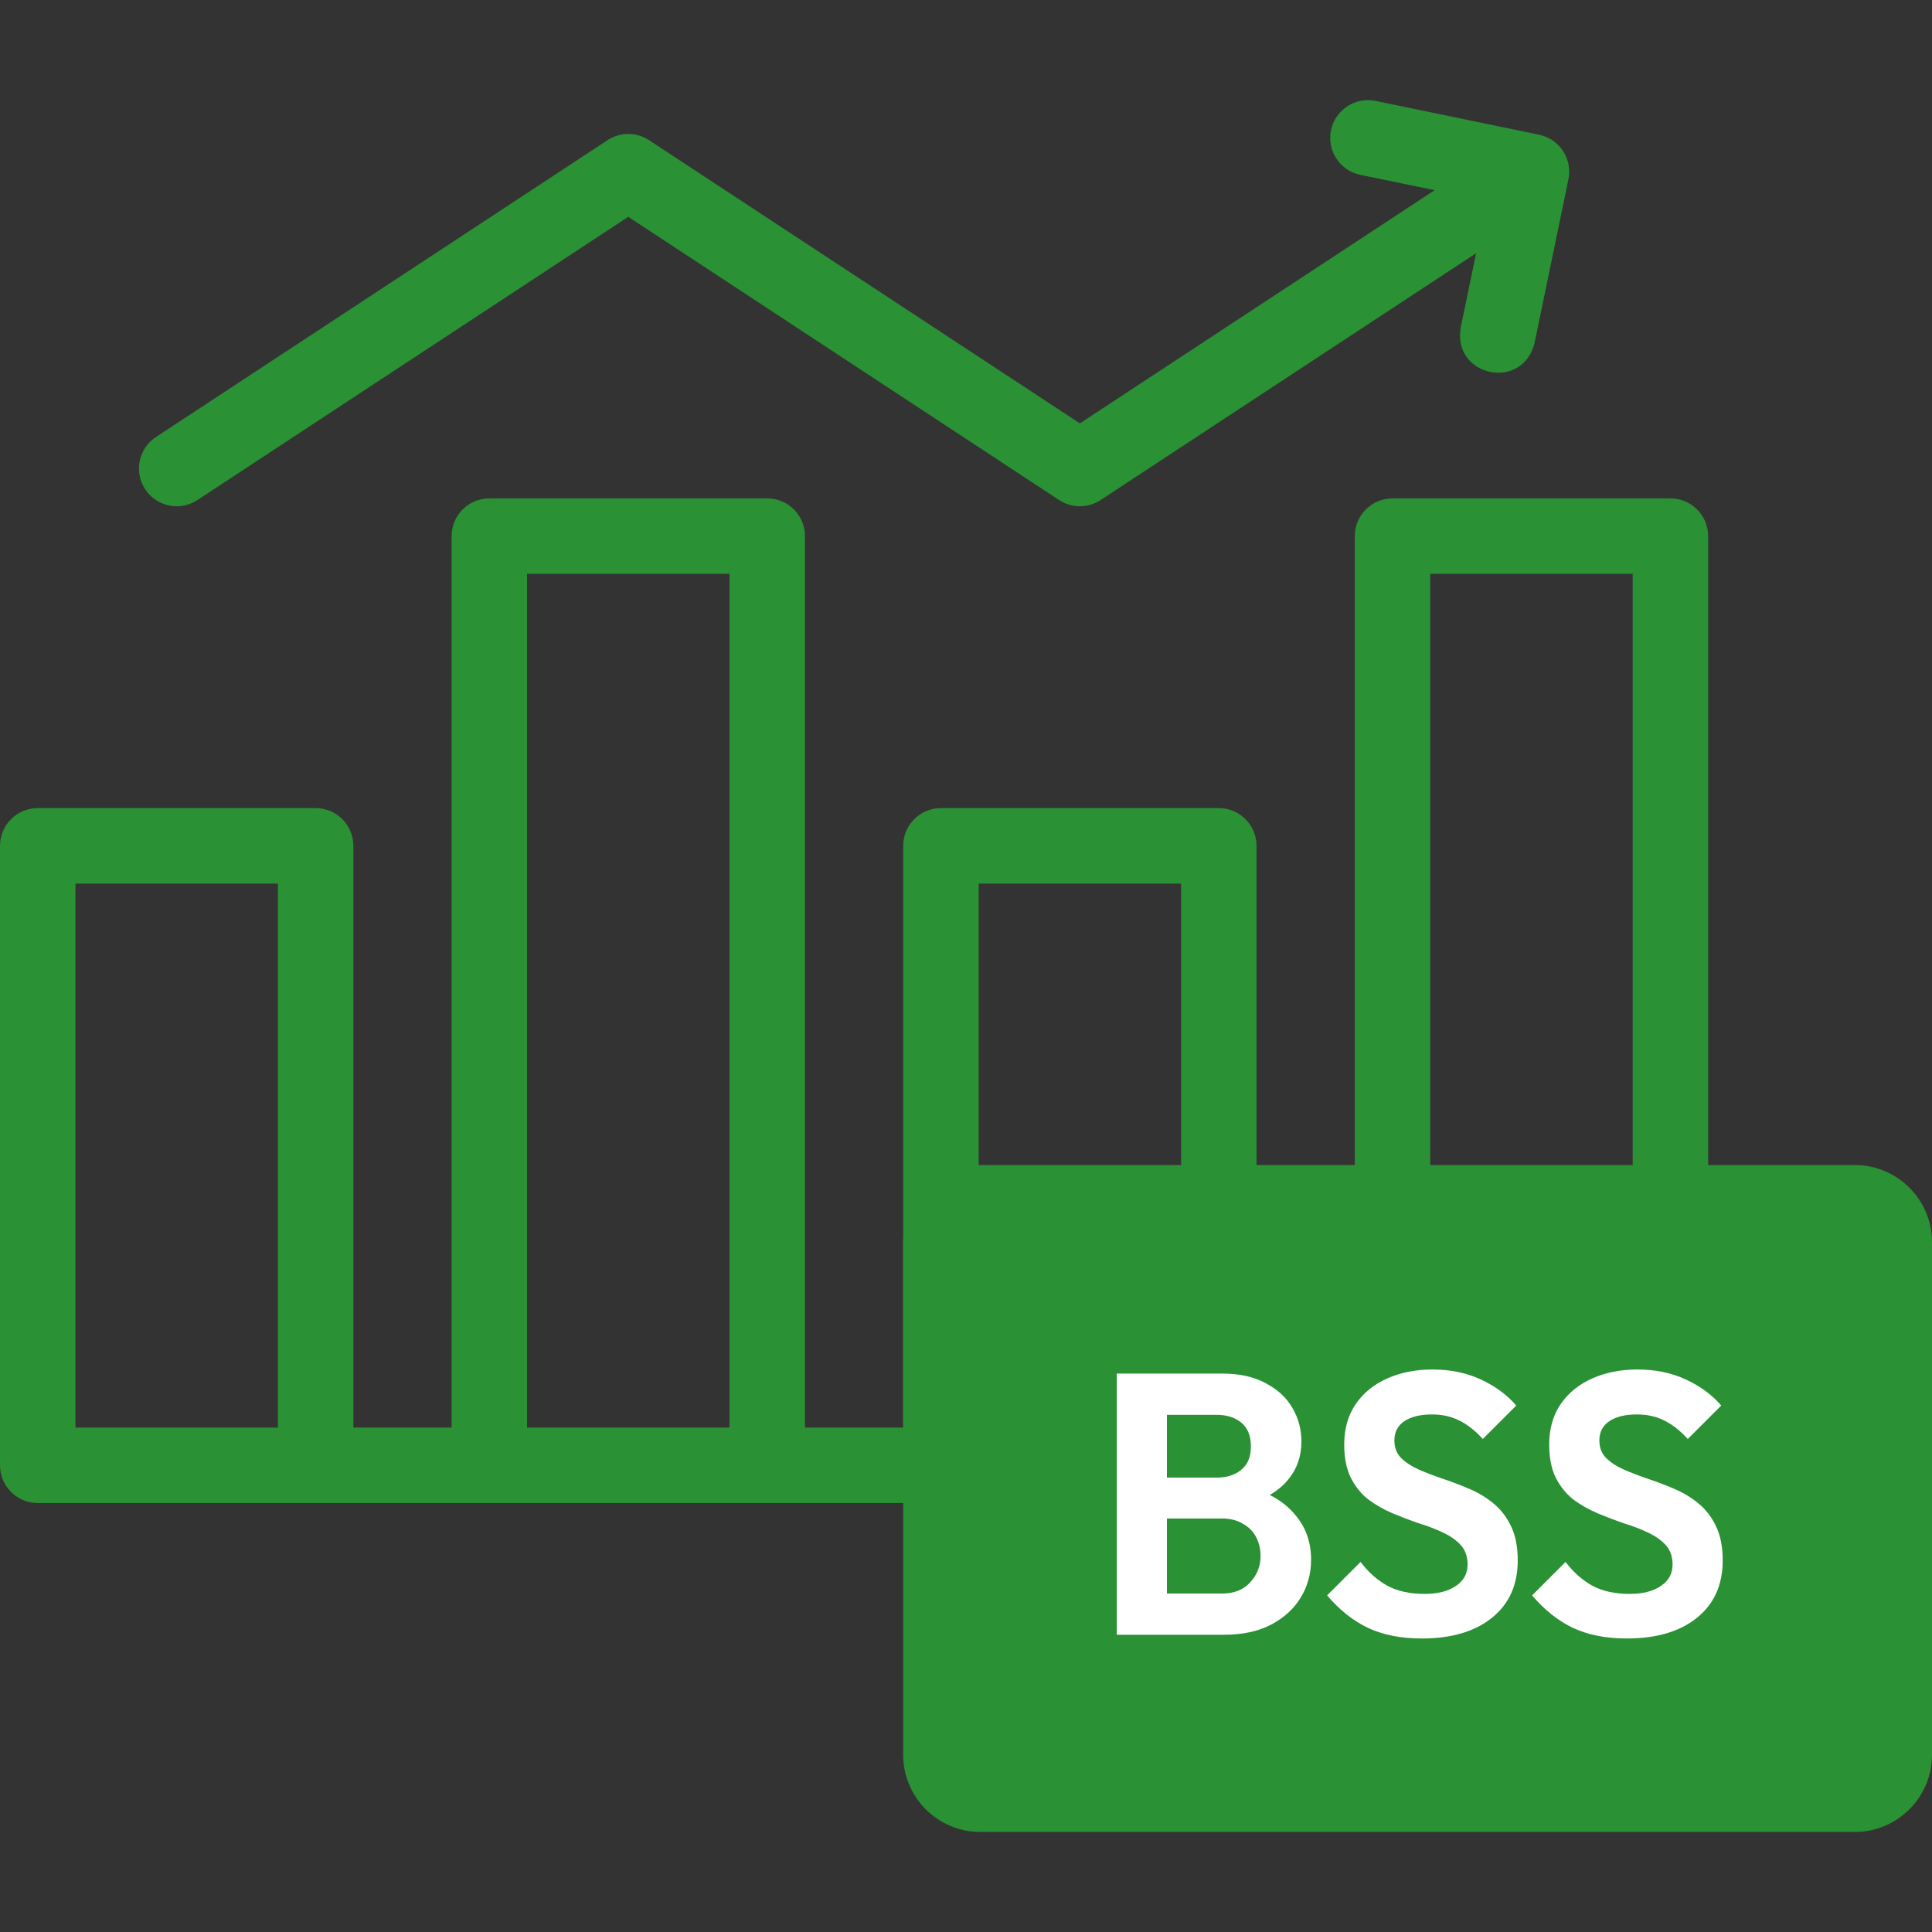<svg xmlns="http://www.w3.org/2000/svg" width="52" height="52" viewBox="0 0 52 52" fill="none"><rect x="0" y="0" width="52" height="52" fill="#333333" stroke="none"/><g clip-path="url(#clip0_1275_3275)"><path d="M44.959 13.414H37.48C36.919 13.414 36.464 13.869 36.464 14.43V32.902C36.514 34.248 38.446 34.247 38.495 32.902V15.445H43.944V32.902C43.994 34.248 45.925 34.247 45.975 32.902V14.43C45.975 13.869 45.52 13.414 44.959 13.414Z" fill="#2A9134"></path><path d="M32.805 21.75H25.325C24.764 21.75 24.309 22.205 24.309 22.766V38.423H21.666V14.43C21.666 13.869 21.211 13.414 20.65 13.414H13.17C12.61 13.414 12.155 13.869 12.155 14.43V38.423H9.511V22.766C9.511 22.205 9.056 21.75 8.495 21.75H1.016C0.455 21.75 0 22.205 0 22.766V39.438C0 39.999 0.455 40.454 1.016 40.454H25.315C25.961 40.463 26.459 39.83 26.303 39.204C26.328 39.117 26.341 39.025 26.341 38.93V23.782H31.789V31.348C31.839 32.694 33.771 32.693 33.82 31.348V22.766C33.82 22.205 33.365 21.75 32.805 21.75ZM7.48 38.423H2.031V23.782H7.48V38.423ZM14.186 15.445H19.634V38.423H14.186V15.445Z" fill="#2A9134"></path><path d="M4.757 13.626C4.948 13.626 5.142 13.572 5.314 13.459L16.91 5.836L28.507 13.459C28.846 13.682 29.285 13.682 29.623 13.459L39.729 6.816L39.315 8.816C39.088 10.138 40.984 10.538 41.304 9.228L42.214 4.827C42.269 4.563 42.217 4.288 42.069 4.063C41.92 3.838 41.689 3.681 41.425 3.626L37.024 2.716C36.476 2.603 35.938 2.956 35.824 3.505C35.71 4.055 36.064 4.592 36.613 4.706L38.613 5.119L29.065 11.395L17.468 3.772C17.13 3.55 16.691 3.55 16.353 3.772L4.198 11.762C3.729 12.07 3.599 12.7 3.907 13.169C4.102 13.465 4.426 13.626 4.757 13.626Z" fill="#2A9134"></path><path fill-rule="evenodd" clip-rule="evenodd" d="M26.382 31.358H49.928C51.068 31.358 52 32.29 52 33.43V47.234C52 48.374 51.067 49.307 49.928 49.307H26.382C25.242 49.307 24.309 48.374 24.309 47.234V33.43C24.309 32.29 25.242 31.358 26.382 31.358Z" fill="#2A9134"></path><path d="M31.058 44V42.89H32.888C33.215 42.89 33.468 42.79 33.648 42.59C33.835 42.39 33.928 42.153 33.928 41.88C33.928 41.693 33.888 41.523 33.808 41.37C33.728 41.217 33.608 41.097 33.448 41.01C33.295 40.917 33.108 40.87 32.888 40.87H31.058V39.77H32.738C33.018 39.77 33.241 39.7 33.408 39.56C33.581 39.42 33.668 39.21 33.668 38.93C33.668 38.643 33.581 38.43 33.408 38.29C33.241 38.15 33.018 38.08 32.738 38.08H31.058V36.97H32.898C33.365 36.97 33.755 37.057 34.068 37.23C34.388 37.397 34.628 37.62 34.788 37.9C34.948 38.173 35.028 38.473 35.028 38.8C35.028 39.2 34.905 39.547 34.658 39.84C34.418 40.127 34.065 40.34 33.598 40.48L33.658 40.04C34.178 40.187 34.578 40.43 34.858 40.77C35.145 41.103 35.288 41.507 35.288 41.98C35.288 42.353 35.195 42.693 35.008 43C34.828 43.3 34.561 43.543 34.208 43.73C33.861 43.91 33.438 44 32.938 44H31.058ZM30.058 44V36.97H31.408V44H30.058ZM38.27 44.1C37.703 44.1 37.216 44.003 36.81 43.81C36.41 43.617 36.046 43.327 35.72 42.94L36.62 42.04C36.826 42.313 37.066 42.527 37.34 42.68C37.613 42.827 37.946 42.9 38.34 42.9C38.693 42.9 38.973 42.83 39.18 42.69C39.393 42.55 39.5 42.357 39.5 42.11C39.5 41.897 39.44 41.723 39.32 41.59C39.2 41.457 39.04 41.343 38.84 41.25C38.646 41.157 38.43 41.073 38.19 41C37.956 40.92 37.72 40.83 37.48 40.73C37.246 40.63 37.03 40.507 36.83 40.36C36.636 40.207 36.48 40.013 36.36 39.78C36.24 39.54 36.18 39.24 36.18 38.88C36.18 38.453 36.283 38.09 36.49 37.79C36.696 37.49 36.98 37.26 37.34 37.1C37.7 36.94 38.106 36.86 38.56 36.86C39.04 36.86 39.473 36.95 39.86 37.13C40.246 37.31 40.563 37.543 40.81 37.83L39.91 38.73C39.703 38.503 39.49 38.337 39.27 38.23C39.056 38.123 38.813 38.07 38.54 38.07C38.226 38.07 37.98 38.13 37.8 38.25C37.62 38.37 37.53 38.543 37.53 38.77C37.53 38.963 37.59 39.12 37.71 39.24C37.83 39.36 37.986 39.463 38.18 39.55C38.38 39.637 38.596 39.72 38.83 39.8C39.07 39.88 39.306 39.97 39.54 40.07C39.78 40.17 39.996 40.3 40.19 40.46C40.39 40.62 40.55 40.827 40.67 41.08C40.79 41.327 40.85 41.633 40.85 42C40.85 42.653 40.62 43.167 40.16 43.54C39.7 43.913 39.07 44.1 38.27 44.1ZM43.787 44.1C43.221 44.1 42.734 44.003 42.327 43.81C41.927 43.617 41.564 43.327 41.237 42.94L42.137 42.04C42.344 42.313 42.584 42.527 42.857 42.68C43.131 42.827 43.464 42.9 43.857 42.9C44.211 42.9 44.491 42.83 44.697 42.69C44.911 42.55 45.017 42.357 45.017 42.11C45.017 41.897 44.957 41.723 44.837 41.59C44.717 41.457 44.557 41.343 44.357 41.25C44.164 41.157 43.947 41.073 43.707 41C43.474 40.92 43.237 40.83 42.997 40.73C42.764 40.63 42.547 40.507 42.347 40.36C42.154 40.207 41.997 40.013 41.877 39.78C41.757 39.54 41.697 39.24 41.697 38.88C41.697 38.453 41.801 38.09 42.007 37.79C42.214 37.49 42.497 37.26 42.857 37.1C43.217 36.94 43.624 36.86 44.077 36.86C44.557 36.86 44.991 36.95 45.377 37.13C45.764 37.31 46.081 37.543 46.327 37.83L45.427 38.73C45.221 38.503 45.007 38.337 44.787 38.23C44.574 38.123 44.331 38.07 44.057 38.07C43.744 38.07 43.497 38.13 43.317 38.25C43.137 38.37 43.047 38.543 43.047 38.77C43.047 38.963 43.107 39.12 43.227 39.24C43.347 39.36 43.504 39.463 43.697 39.55C43.897 39.637 44.114 39.72 44.347 39.8C44.587 39.88 44.824 39.97 45.057 40.07C45.297 40.17 45.514 40.3 45.707 40.46C45.907 40.62 46.067 40.827 46.187 41.08C46.307 41.327 46.367 41.633 46.367 42C46.367 42.653 46.137 43.167 45.677 43.54C45.217 43.913 44.587 44.1 43.787 44.1Z" fill="white"></path></g><defs><clipPath id="clip0_1275_3275"><rect width="52" height="52" fill="white"></rect></clipPath></defs></svg>